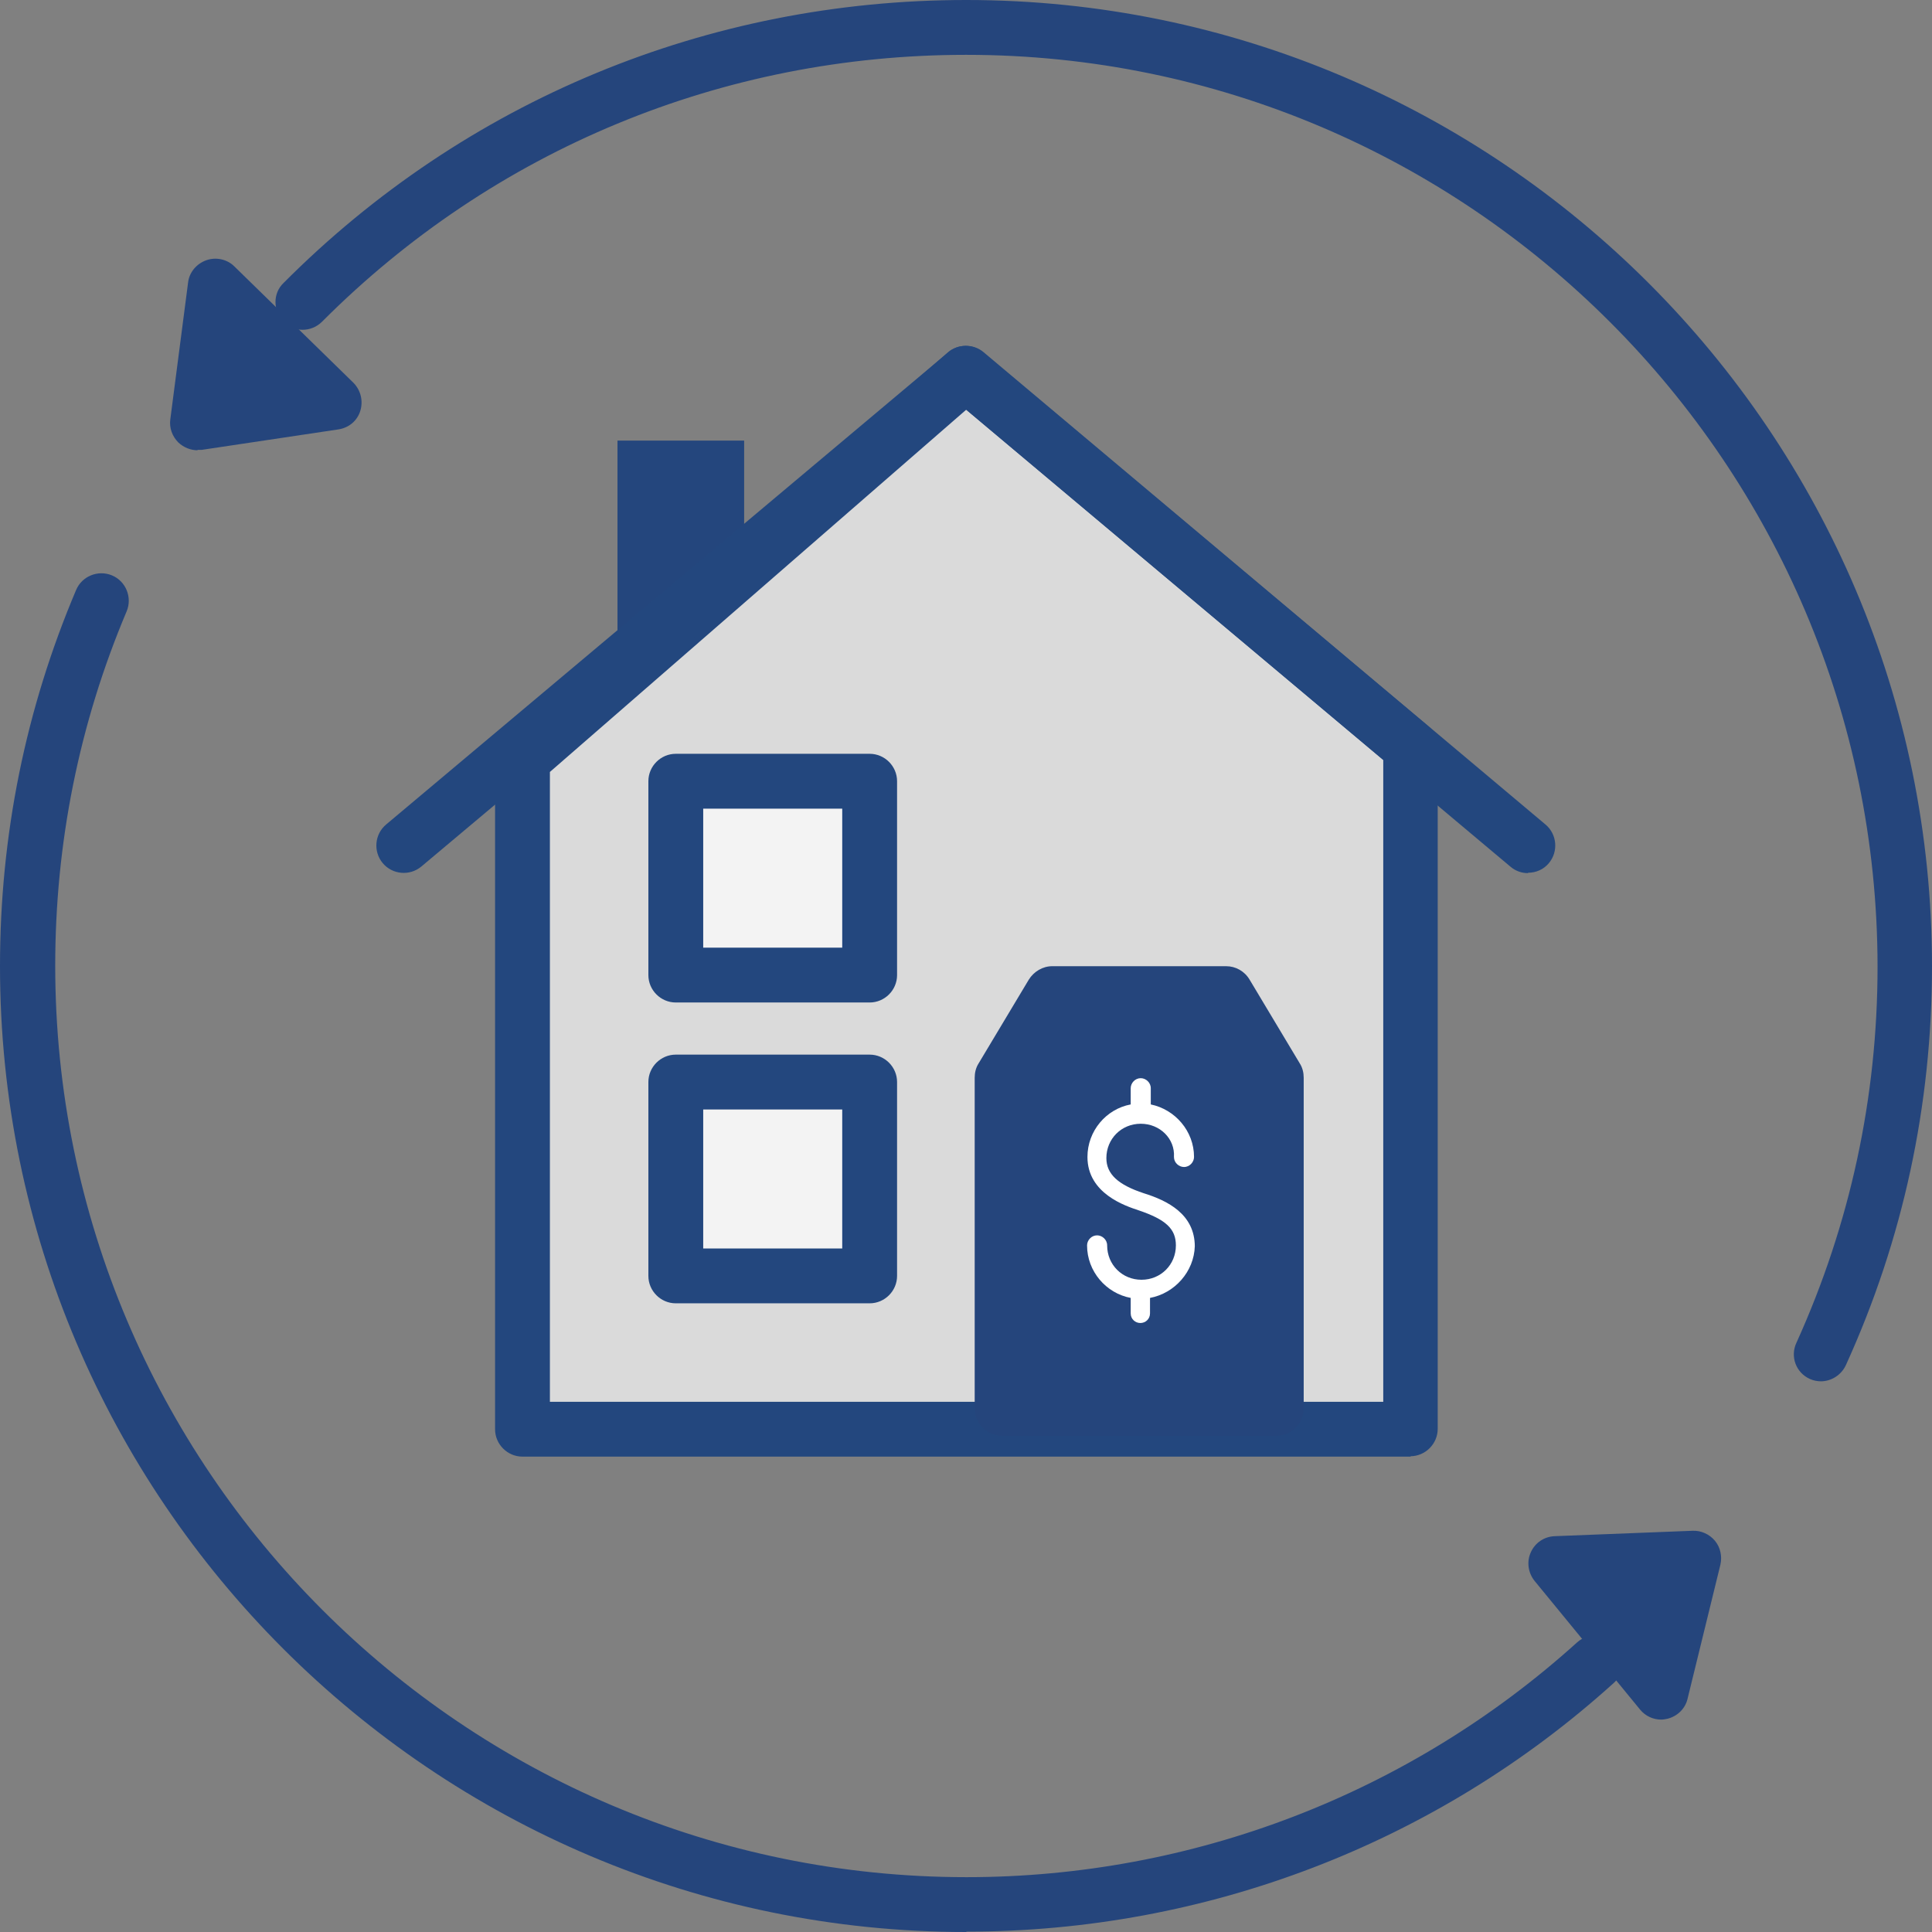 <?xml version="1.0" encoding="UTF-8"?><svg id="Layer_1" xmlns="http://www.w3.org/2000/svg" viewBox="0 0 50.03 50.03"><rect x="0" y="0" width="50.03" height="50.03" fill="#808080" stroke="none"/><defs><style>.cls-1{fill:#f3f3f3;}.cls-2{fill:#fff;}.cls-3{fill:#dadada;}.cls-4{fill:#25457c;}.cls-5{fill:#24467d;}.cls-6{fill:#23477e;}</style></defs><g><polyline class="cls-3" points="15.8 37.01 36.54 37.01 36.54 19.34 25.02 9.67 13.53 19.66 13.53 37.01 23.36 37.01"/><path class="cls-6" d="M36.54,37.72H13.53c-.39,0-.71-.32-.71-.71V19.66c0-.21,.09-.4,.24-.54l11.48-9.99c.26-.23,.66-.23,.92,0l11.52,9.67c.16,.13,.25,.33,.25,.54v17.66c0,.39-.32,.71-.71,.71Zm-20.74-1.42h20.02V19.68l-10.8-9.07-10.78,9.38v16.31h1.56Z"/></g><g><g><g><polygon class="cls-4" points="43.02 43.82 40.3 40.49 43.87 40.35 43.02 43.82"/><path class="cls-4" d="M43.02,44.53c-.21,0-.41-.09-.55-.26l-2.73-3.33c-.17-.21-.21-.5-.1-.74,.11-.25,.35-.41,.62-.42l3.57-.14c.22-.01,.44,.09,.58,.26,.14,.17,.19,.4,.14,.62l-.85,3.47c-.06,.26-.27,.46-.53,.52-.05,.01-.1,.02-.16,.02Zm-1.27-3.39l.92,1.13,.29-1.17-1.21,.05Z"/></g><path class="cls-4" d="M25.02,50.03C11.22,50.03,0,38.81,0,25.02c0-3.38,.66-6.65,1.97-9.74,.15-.36,.57-.53,.93-.38,.36,.15,.53,.57,.38,.93-1.23,2.91-1.85,6-1.85,9.18,0,13.01,10.58,23.6,23.6,23.6,5.85,0,11.47-2.16,15.81-6.08,.29-.26,.74-.24,1,.05s.24,.74-.05,1c-4.6,4.16-10.56,6.44-16.76,6.44Z"/></g><g><g><polygon class="cls-4" points="5.58 7.4 8.65 10.41 5.12 10.95 5.58 7.4"/><path class="cls-4" d="M5.12,11.66c-.18,0-.36-.07-.5-.2-.16-.16-.24-.38-.21-.6l.46-3.54c.03-.27,.22-.49,.47-.58,.25-.09,.54-.03,.73,.16l3.08,3.01c.19,.19,.26,.47,.18,.73s-.3,.44-.57,.48l-3.54,.53s-.07,0-.11,0Zm.98-2.75l-.16,1.2,1.19-.18-1.04-1.02Z"/></g><path class="cls-4" d="M47.16,35.77c-.1,0-.2-.02-.29-.06-.36-.16-.52-.58-.35-.94,1.39-3.07,2.1-6.35,2.1-9.74C48.61,12.01,38.03,1.42,25.02,1.42c-6.3,0-12.23,2.45-16.68,6.91-.28,.28-.73,.28-1,0s-.28-.73,0-1C12.05,2.6,18.34,0,25.02,0,38.81,0,50.03,11.22,50.03,25.02c0,3.6-.75,7.08-2.23,10.33-.12,.26-.38,.42-.65,.42Z"/></g></g><polygon class="cls-5" points="15.99 11.41 19.27 11.41 19.27 14.69 15.99 17.3 15.99 11.41"/><g><g><rect class="cls-1" x="17.5" y="20.23" width="5.02" height="5.02"/><path class="cls-6" d="M22.52,25.96h-5.02c-.39,0-.71-.32-.71-.71v-5.02c0-.39,.32-.71,.71-.71h5.02c.39,0,.71,.32,.71,.71v5.02c0,.39-.32,.71-.71,.71Zm-4.31-1.42h3.6v-3.6h-3.6v3.6Z"/></g><g><rect class="cls-1" x="17.5" y="28.02" width="5.02" height="5.02"/><path class="cls-6" d="M22.52,33.75h-5.02c-.39,0-.71-.32-.71-.71v-5.02c0-.39,.32-.71,.71-.71h5.02c.39,0,.71,.32,.71,.71v5.02c0,.39-.32,.71-.71,.71Zm-4.31-1.42h3.6v-3.6h-3.6v3.6Z"/></g></g><path class="cls-6" d="M39.57,22.61c-.16,0-.32-.05-.46-.17l-14.1-11.84-14.1,11.84c-.3,.25-.75,.21-1-.09-.25-.3-.21-.75,.09-1l14.56-12.23c.26-.22,.65-.22,.91,0l14.55,12.23c.3,.25,.34,.7,.09,1-.14,.17-.34,.25-.54,.25Z"/><g><polygon class="cls-4" points="33.06 27.91 31.75 25.74 27.25 25.74 25.95 27.91 25.95 36.47 33.06 36.47 33.06 27.91"/><path class="cls-4" d="M33.06,37.18h-7.11c-.39,0-.71-.32-.71-.71v-8.56c0-.13,.03-.26,.1-.37l1.3-2.17c.13-.21,.36-.35,.61-.35h4.5c.25,0,.48,.13,.61,.35l1.3,2.17c.07,.11,.1,.24,.1,.37v8.56c0,.39-.32,.71-.71,.71Zm-6.4-1.42h5.69v-7.65l-1-1.66h-3.7l-1,1.66v7.65Z"/></g><path class="cls-2" d="M30.94,32.28c0-.84-.71-1.19-1.32-1.38-.67-.22-.97-.5-.97-.91,0-.5,.39-.89,.89-.89s.89,.39,.86,.86c0,.15,.13,.26,.26,.26,.15,0,.26-.13,.26-.26,0-.67-.49-1.23-1.12-1.36v-.42c0-.15-.13-.26-.26-.26-.15,0-.26,.13-.26,.26v.42c-.64,.12-1.12,.69-1.12,1.36,0,.95,.99,1.27,1.32,1.38,.71,.24,.97,.48,.97,.91,0,.5-.39,.89-.89,.89s-.89-.39-.89-.89c0-.15-.13-.26-.26-.26-.15,0-.26,.13-.26,.26,0,.67,.49,1.24,1.13,1.36v.4c0,.15,.12,.25,.25,.25s.25-.1,.25-.25v-.4c.64-.12,1.14-.68,1.16-1.34h0Z"/></svg>